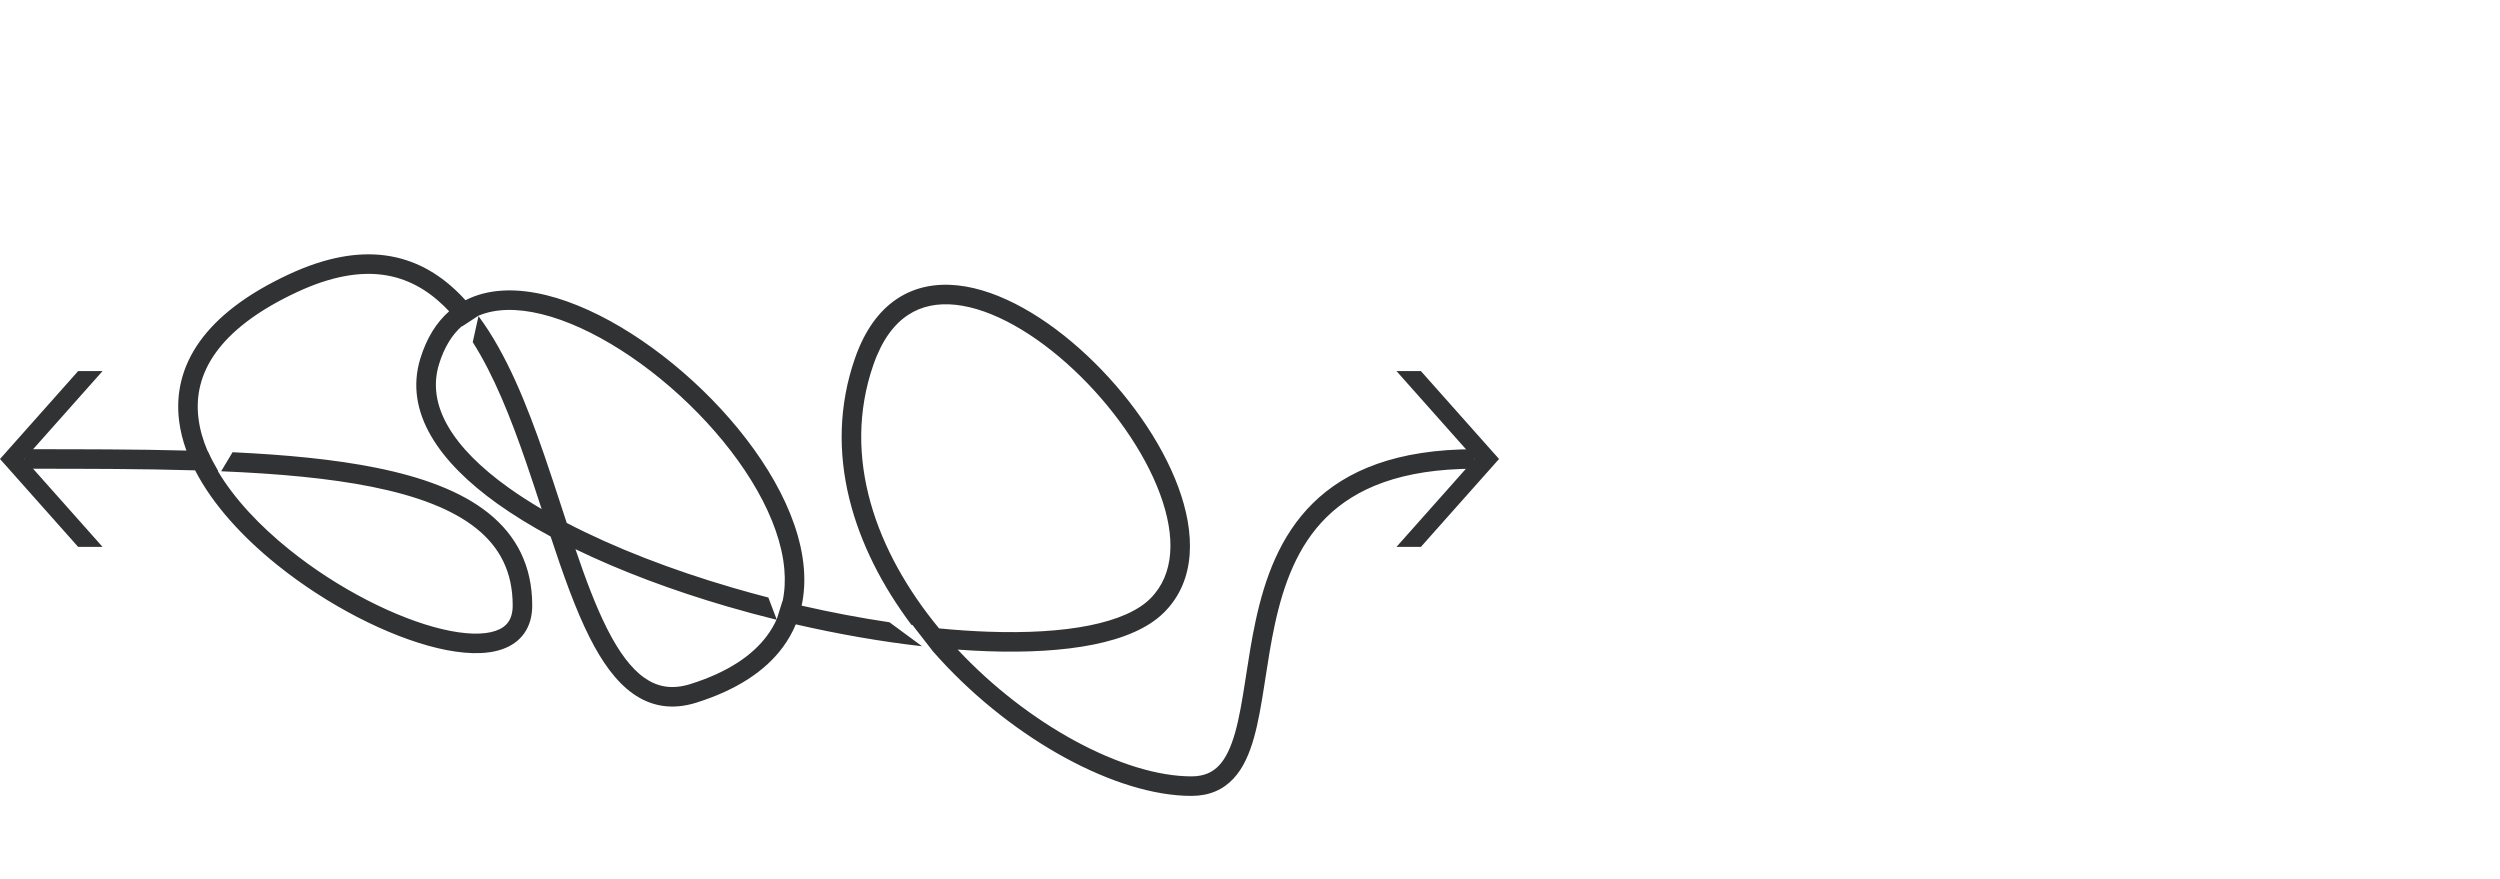 <svg width="256" height="90" viewBox="0 0 256 90" fill="none" xmlns="http://www.w3.org/2000/svg">
<path fill-rule="evenodd" clip-rule="evenodd" d="M8 56L10.5 56L2.5 47L10.5 38L8 38L3.93406e-07 47L8 56Z" fill="#303233"/>
<path fill-rule="evenodd" clip-rule="evenodd" d="M145.5 56L143 56L151 47L143 38L145.5 38L153.5 47L145.5 56Z" fill="#303233"/>
<path fill-rule="evenodd" clip-rule="evenodd" d="M39.234 28.145C36.815 27.813 33.924 28.276 30.422 29.907C26.27 31.839 23.612 33.978 22.063 36.157C20.529 38.314 20.046 40.56 20.321 42.822C20.457 43.941 20.781 45.074 21.265 46.204C21.273 46.204 21.282 46.205 21.29 46.205C21.637 46.98 21.916 47.492 22.352 48.246C22.338 48.245 22.324 48.245 22.31 48.244C23.987 51.067 26.572 53.823 29.627 56.281C34.597 60.28 40.59 63.311 45.278 64.424C47.643 64.986 49.531 65.024 50.767 64.593C51.363 64.386 51.776 64.081 52.046 63.698C52.316 63.315 52.5 62.775 52.5 62C52.5 58.559 51.174 56.032 48.773 54.108C46.323 52.145 42.709 50.78 38.115 49.855C33.675 48.961 28.432 48.498 22.644 48.258L23.814 46.308C29.257 46.564 34.236 47.034 38.51 47.895C43.229 48.845 47.208 50.292 50.024 52.548C52.889 54.843 54.5 57.941 54.5 62C54.5 63.1 54.235 64.066 53.679 64.852C53.124 65.638 52.335 66.165 51.425 66.482C49.649 67.101 47.31 66.963 44.816 66.37C39.785 65.175 33.528 61.987 28.373 57.839C24.887 55.035 21.802 51.707 19.979 48.164C14.514 48.001 8.621 48 2.5 48V46H2.599C8.304 46 13.863 46 19.088 46.138C18.718 45.123 18.461 44.096 18.335 43.063C18.001 40.318 18.604 37.571 20.433 34.998C22.247 32.447 25.23 30.117 29.578 28.093C33.326 26.349 36.607 25.765 39.506 26.163C42.415 26.563 44.836 27.937 46.877 29.924C47.146 30.186 47.409 30.459 47.666 30.742C47.809 30.669 47.955 30.6 48.103 30.535C50.411 29.518 53.142 29.537 55.953 30.229C61.563 31.611 67.881 35.765 72.899 40.903C77.906 46.028 81.804 52.324 82.308 58.115C82.424 59.447 82.36 60.757 82.087 62.018C85.114 62.711 88.139 63.284 91.085 63.721L94.416 66.175C90.25 65.703 85.866 64.941 81.489 63.933C81.149 64.753 80.704 65.544 80.145 66.297C78.35 68.716 75.448 70.65 71.3 71.954C68.82 72.733 66.667 72.336 64.827 71.038C63.047 69.782 61.622 67.73 60.397 65.311C58.924 62.404 57.646 58.762 56.383 54.937C54.389 53.865 52.55 52.737 50.91 51.563C45.056 47.371 41.336 42.259 43.044 36.706C43.685 34.622 44.69 33.018 45.992 31.877C45.825 31.698 45.655 31.525 45.482 31.357C43.687 29.61 41.644 28.476 39.234 28.145ZM93.44 64.001L93.329 63.983C87.446 56.145 84.16 46.405 87.556 36.67C88.546 33.834 90.01 31.825 91.861 30.596C93.717 29.365 95.861 28.986 98.076 29.224C102.451 29.696 107.241 32.581 111.309 36.395C115.397 40.227 118.904 45.134 120.657 49.872C122.396 54.574 122.496 59.418 119.207 62.707C117.565 64.349 115.001 65.394 111.948 66.008C108.871 66.626 105.172 66.829 101.129 66.687C100.13 66.652 99.109 66.595 98.068 66.519C101.664 70.362 105.872 73.578 110.046 75.848C114.372 78.201 118.587 79.5 122 79.5C123.306 79.5 124.176 79.077 124.835 78.376C125.532 77.633 126.058 76.507 126.483 74.995C126.905 73.491 127.2 71.716 127.507 69.746L127.537 69.555L127.603 69.13L127.605 69.112C127.88 67.339 128.174 65.439 128.585 63.538C129.506 59.284 131.044 54.866 134.447 51.521C137.877 48.15 143.063 46 151 46V48C143.437 48 138.81 50.037 135.849 52.947C132.862 55.883 131.432 59.84 130.54 63.961C130.142 65.8 129.857 67.639 129.582 69.419L129.553 69.606L129.483 70.054C129.179 72.01 128.868 73.9 128.408 75.536C127.95 77.165 127.315 78.656 126.292 79.745C125.23 80.876 123.819 81.5 122 81.5C118.133 81.5 113.583 80.049 109.09 77.605C104.584 75.153 100.06 71.662 96.24 67.487C96.002 67.228 95.767 66.965 95.534 66.7L93.44 64.001ZM47.279 33.41C46.297 34.282 45.495 35.542 44.956 37.294C43.664 41.491 46.319 45.816 52.074 49.937C53.12 50.685 54.254 51.416 55.464 52.127C54.941 50.522 54.413 48.909 53.867 47.326C52.292 42.757 50.572 38.432 48.408 35.037L48.998 32.369C51.878 36.243 53.959 41.454 55.758 46.674C56.379 48.477 56.967 50.281 57.542 52.045L57.542 52.045L57.542 52.045L57.542 52.045L57.542 52.045C57.707 52.55 57.87 53.051 58.033 53.548C62.944 56.109 68.81 58.363 74.968 60.165C76.198 60.525 77.437 60.866 78.681 61.188L79.533 63.439L80.122 61.552L80.14 61.556C80.362 60.517 80.415 59.424 80.316 58.288C79.87 53.169 76.339 47.286 71.469 42.3C66.61 37.326 60.604 33.435 55.475 32.171C52.963 31.553 50.757 31.586 49.009 32.322L49.01 32.315L48.983 32.333L48.974 32.337L48.975 32.338L47.3 33.437L47.279 33.41ZM58.926 56.235C59.957 59.275 61.001 62.078 62.181 64.407C63.354 66.723 64.598 68.429 65.98 69.403C67.302 70.336 68.805 70.642 70.7 70.046C74.573 68.829 77.065 67.091 78.539 65.105C78.929 64.581 79.252 64.032 79.513 63.462C77.8 63.038 76.094 62.578 74.407 62.085C68.907 60.475 63.586 58.497 58.926 56.235ZM96.16 64.348C97.892 64.516 99.578 64.631 101.199 64.688C105.148 64.827 108.68 64.624 111.554 64.047C114.452 63.465 116.56 62.526 117.793 61.293C120.254 58.831 120.417 54.988 118.781 50.566C117.158 46.178 113.853 41.522 109.941 37.854C106.009 34.168 101.611 31.617 97.862 31.213C96.014 31.014 94.361 31.338 92.967 32.263C91.568 33.191 90.329 34.791 89.444 37.329C86.126 46.841 89.737 56.562 96.16 64.348Z" fill="#303233"/>
</svg>

